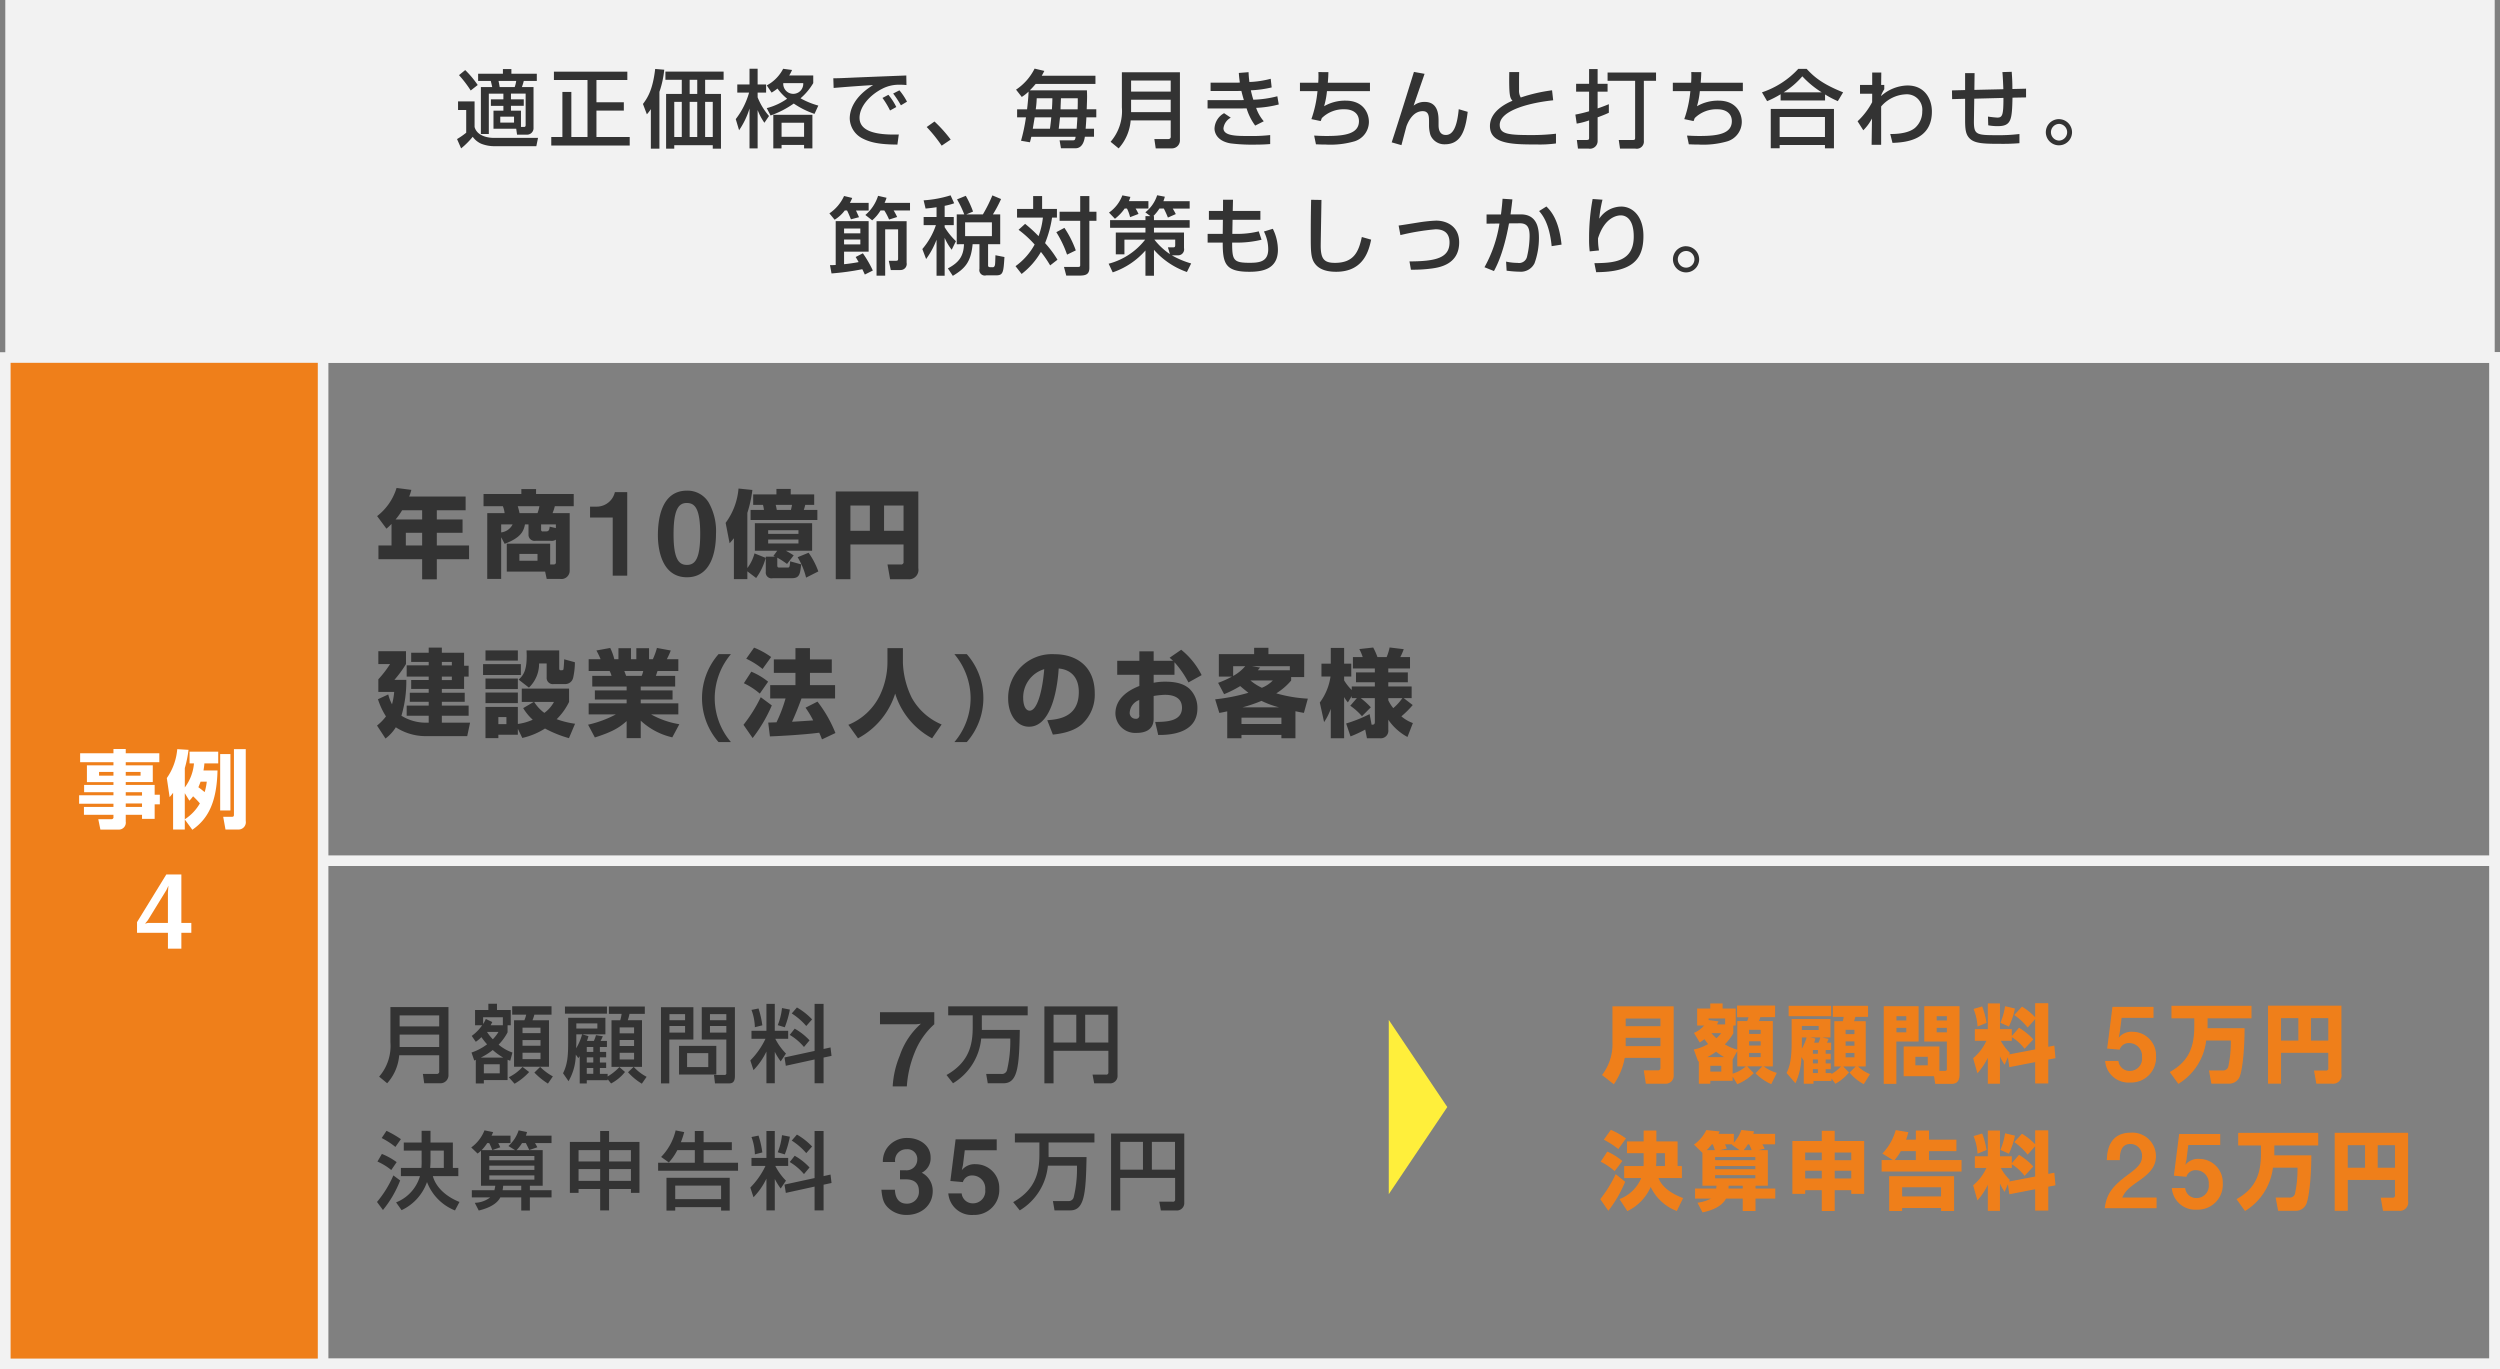 <svg id="_4" data-name="4" xmlns="http://www.w3.org/2000/svg" width="472" height="258.5" viewBox="0 0 472 258.5">
  <rect x="0" y="0" width="472" height="258.5" fill="#808080" stroke="none"/>
  <defs>
    <style>
      .cls-1, .cls-7 {
        fill: none;
      }

      .cls-2 {
        fill: #333;
      }

      .cls-2, .cls-4, .cls-5, .cls-6 {
        fill-rule: evenodd;
      }

      .cls-3, .cls-5 {
        fill: #ef7f1a;
      }

      .cls-4 {
        fill: #fff;
      }

      .cls-6 {
        fill: #ffef3b;
      }

      .cls-7 {
        stroke: #f2f2f2;
        stroke-width: 2px;
      }

      .cls-8 {
        fill: #f2f2f2;
      }
    </style>
  </defs>
  <g id="_1" data-name="1">
    <rect id="長方形_1_のコピー_8" data-name="長方形 1 のコピー 8" class="cls-1" x="61" y="67.5" width="410" height="95"/>
    <path id="年商10億円_建設業_法人_のお客様" data-name="年商10億円 建設業(法人)のお客様" class="cls-2" d="M1030.92,985.484h-2.47v2.593h8.25v3.8h2.77v-3.8h6.09v-2.593h-6.09V983.09h4.86v-2.521h-4.86v-1.728h5.44v-2.593h-10.66a8.292,8.292,0,0,0,.41-1.261l-2.79-.36a10.6,10.6,0,0,1-3.67,5.312l1.76,2.377a10.261,10.261,0,0,0,.96-0.9v4.069Zm0.77-4.915a12.66,12.66,0,0,0,1.23-1.728h3.78v1.728h-5.01Zm5.01,2.521v2.394h-3.08V983.09h3.08Zm15.58,2.088c3.1-1.188,3.57-2.376,3.84-3.673h0.66v1.981a1.155,1.155,0,0,0,1.37,1.116h2.79a1.419,1.419,0,0,0,1.01-.216v4.231a0.374,0.374,0,0,1-.38.451h-0.7v-3.926h-8.19v5.276h7.24l0.3,1.386h2.52a1.575,1.575,0,0,0,1.82-1.62v-10.8h-3.24a8.4,8.4,0,0,0,.43-1.315h3.57v-2.3h-7.11v-0.937h-2.78v0.937h-7.14v2.3h3.65a5.115,5.115,0,0,1,.33,1.315h-3.28V991.8h2.63v-7.868Zm7.24-2.34a0.309,0.309,0,0,1-.36-0.36v-0.973h2.79v0.7l-1.17-.271c-0.07.775-.25,0.9-0.79,0.9h-0.47Zm-0.68-4.772a6.79,6.79,0,0,1-.36,1.315h-3.39a12.66,12.66,0,0,0-.34-1.315h4.09Zm-5.06,3.439a2.766,2.766,0,0,1-2.16,1.513v-1.513h2.16Zm4.7,5.582v1.278h-3.42v-1.278h3.42Zm16.94,4.1V975.411h-2.33a3.529,3.529,0,0,1-3.44,2.744h-1.25v2.053h4.28v10.976h2.74Zm16.76-7.886a10.949,10.949,0,0,0-1.34-5.856,4.658,4.658,0,0,0-4.14-2.312c-5.04,0-5.49,5.856-5.49,8.448,0,2.031.47,7.908,5.49,7.908C1091.86,991.486,1092.18,985.285,1092.18,983.3Zm-2.98,0c0,4.645-.93,5.855-2.5,5.855-1.41,0-2.55-.864-2.53-5.855,0-4.775,1.04-5.834,2.48-5.834S1089.2,978.306,1089.2,983.3Zm13.82,4.167c0.18,0.072.21,0.09,0.32,0.126h-1.76v2.863a1.088,1.088,0,0,0,1.33,1.206h3.58c1.48,0,1.57-.774,1.77-2.61l-2.08-.577c-0.07,1.171-.18,1.171-0.45,1.171h-1.65c-0.16,0-.33-0.018-0.33-0.4v-1.459a15.12,15.12,0,0,1,1.84,1.189l1.26-1.621c-0.43-.288-1.31-0.792-1.48-0.882h4.96v-5.2h-10.81v5.2h4.22Zm4.73-4.861v0.684h-5.72V982.6h5.72Zm0,1.764v0.738h-5.72v-0.738h5.72Zm-12.19,7.472h2.54v-1.476l1.66,1.26a11.324,11.324,0,0,0,1.8-3.8l-2.11-.846a8.011,8.011,0,0,1-1.35,2.773V979.327a23.2,23.2,0,0,0,.95-4.322l-2.62-.27a12.625,12.625,0,0,1-2.43,6.482l0.75,3.853c0.31-.342.43-0.486,0.81-0.954v7.724Zm3.15-13.072v1.909h12.61v-1.909h-2.56a9.115,9.115,0,0,0,.27-0.954h1.69v-1.98h-4.43v-1.027h-2.7v1.027h-4.39v1.98h1.85a5.638,5.638,0,0,1,.18.954h-2.52Zm4.95,0c-0.07-.342-0.1-0.576-0.21-0.954h3.09c-0.1.5-.12,0.594-0.21,0.954h-2.67Zm3.93,8.931a13.648,13.648,0,0,1,1.6,3.853l2.31-1.17a14.434,14.434,0,0,0-1.84-3.529Zm20,0.81a0.459,0.459,0,0,1-.54.559h-2.49l0.49,2.79h3.37a1.778,1.778,0,0,0,1.96-2.088V975.293h-15.59v16.565h2.77V985.3h10.03v3.205Zm-3.68-10.569h3.68v4.772h-3.68V977.94Zm-6.35,0h3.67v4.772h-3.67V977.94Zm-80.23,41a8.775,8.775,0,0,1-4.54-1.31,22.759,22.759,0,0,0,.92-6.77h-2.25a21.226,21.226,0,0,0,2.19-2.99v-2.43h-5.22v2.43h2.22a20.744,20.744,0,0,1-2.22,2.88v2.39h2.99a11.915,11.915,0,0,1-.41,2.33,8.443,8.443,0,0,1-.71-1.86l-1.94.9a13.6,13.6,0,0,0,1.51,3.24,8.968,8.968,0,0,1-1.69,1.73l1.6,2.45a7.648,7.648,0,0,0,1.95-2.12,10.359,10.359,0,0,0,5.65,1.67h7.83l0.54-2.54h-5.33v-1.31h5.06v-1.91h-5.06V1015h4.32v-1.71h-4.32v-0.72h4.2v-2.33h0.86v-2.05h-0.86v-2.45h-4.2v-0.97h-2.48v0.97h-3.31v1.73h3.31v0.65h-4.16v2.12h4.16v0.65h-3.31v1.68h3.31v0.72h-3.57V1015h3.57v0.72h-4.16v1.91h4.16v1.31h-0.61Zm4.98-10.82h-1.89v-0.65h1.89v0.65Zm0,2.77h-1.89v-0.65h1.89v0.65Zm13.3,10.93a13.4,13.4,0,0,0,4.29-1.78,21.61,21.61,0,0,0,4.52,1.82l1.15-2.72a16.792,16.792,0,0,1-3.47-.86,11.7,11.7,0,0,0,2.34-3.26v-2.52h-8.93v2.52h2.26l-1.99,1.17a9.58,9.58,0,0,0,1.8,2.19,9.964,9.964,0,0,1-2.81.8v-3.21h-6.11v5.89h2.43v-0.65h3.68v-1.12Zm5.98-6.8a6.136,6.136,0,0,1-1.82,2.07,7.421,7.421,0,0,1-1.92-2.07h3.74Zm-8.98,2.86v1.33h-1.52v-1.33h1.52Zm4.25-5.56a6.249,6.249,0,0,0,1.92-4.56h1.43v2.63a1.173,1.173,0,0,0,1.36,1.26h2.15a1.523,1.523,0,0,0,1.49-1.19,13.382,13.382,0,0,0,.33-2.93l-2.02-.56c-0.02.48-.06,1.33-0.13,1.82-0.03.25-.18,0.25-0.52,0.25-0.25,0-.29-0.16-0.29-0.36v-3.39h-6.17c0.01,0.33.03,0.6,0.03,1.03,0,2.14-.32,3.49-1.53,4.48Zm-8.2-5.1h6.11v-1.93h-6.11v1.93Zm0,5.37h6.11v-1.98h-6.11v1.98Zm-0.46-2.65h7.14v-2.05h-7.14v2.05Zm0.46,5.31h6.11v-2h-6.11v2Zm20.65,6.48c3.57-1.13,4.74-1.98,6-3.09v3.22h2.66v-3.3a13.009,13.009,0,0,0,5.96,3.15l1.33-2.48a16.361,16.361,0,0,1-5.33-1.85h5.14v-2.09h-7.1v-0.72h6.01v-1.73h-6.01v-0.72h6.5v-2.02h-3.64l0.31-.92h3.93v-2.23h-2.17a13.564,13.564,0,0,0,.74-1.64l-2.61-.48a13.409,13.409,0,0,1-.77,2.12h-0.72v-2.07h-2.4v2.07h-1.01v-2.07h-2.37v2.07h-0.78a10.18,10.18,0,0,0-.77-2.12l-2.61.48a13.574,13.574,0,0,1,.79,1.64h-2.25v2.23h3.96a4.29,4.29,0,0,1,.36.92h-3.64v2.02h6.49v0.72h-6v1.73h6v0.72h-7.17v2.09h5.13a21.124,21.124,0,0,1-5.24,1.94Zm9.13-12.55a4.371,4.371,0,0,1-.29.92h-2.93c-0.06-.13-0.29-0.77-0.35-0.92h3.57Zm14.22-3.18a12.6,12.6,0,0,0,0,16.6H1095a12.8,12.8,0,0,1-3.06-8.3,12.959,12.959,0,0,1,3.06-8.3h-2.34Zm22,8.37v-2.52h-4.74v-2.31h4.12v-2.55h-4.12v-2.13h-2.74v2.13h-4.08v2.55h4.08v2.31h-4.77v2.52h2.9a27.607,27.607,0,0,1-1.71,4.5c-0.16,0-1.11.04-1.56,0.05l0.32,2.61c2.47-.09,6.9-0.37,9.31-0.7,0.32,0.72.38,0.9,0.52,1.26l2.54-1.2a24.29,24.29,0,0,0-3.39-5.93l-2.26,1.15a17.8,17.8,0,0,1,1.45,2.4c-0.48.04-3.72,0.25-3.99,0.25,0.66-1.44,1.24-2.9,1.78-4.39h6.34Zm-16.77-7.51a14.8,14.8,0,0,1,3.08,1.94l1.62-2.26a14.906,14.906,0,0,0-3.22-1.77Zm-0.45,4.63a13.1,13.1,0,0,1,3.01,1.96l1.57-2.25a13.076,13.076,0,0,0-3.17-1.89Zm3.19,2.64a27.811,27.811,0,0,1-3.26,5.21l1.73,2.5a28.5,28.5,0,0,0,3.62-6.16Zm23.92-6.48a14.6,14.6,0,0,1-1.47,6.21,11.359,11.359,0,0,1-5.91,5.48l1.82,2.55a14.507,14.507,0,0,0,7.02-8.44,14.409,14.409,0,0,0,6.97,8.44l1.8-2.61a11.559,11.559,0,0,1-5.65-5.06,16.31,16.31,0,0,1-1.66-6.57v-2.79h-2.92v2.79Zm12.64-1.65a13.014,13.014,0,0,1,3.06,8.3,12.8,12.8,0,0,1-3.06,8.3h2.34a12.57,12.57,0,0,0,0-16.6h-2.34Zm18.59,15.19c0.96-.11,3.7-0.39,5.46-1.94a7.523,7.523,0,0,0,2.45-5.84c0-5.13-3.48-7.4-7.62-7.4a8.263,8.263,0,0,0-8.73,8.39c0,2.83,1.51,5.3,3.94,5.3,4.83,0,5.51-9.42,5.6-10.99,2.06,0.17,3.8,1.44,3.8,4.45,0,4.85-4.01,5.17-5.96,5.31Zm-1.63-12.35c-0.35,4.3-1.37,7.83-2.74,7.83-1.03,0-1.23-1.62-1.23-2.3A5.565,5.565,0,0,1,1154.15,1008.84Zm23.67-2.16c0.36,0.31.48,0.41,0.65,0.58h-3.66v-1.79h-2.7v1.79h-4.18v2.64h4.18v2.11c-1.08.43-4.52,1.84-4.52,5.2a3.743,3.743,0,0,0,4,3.66c1.26,0,3.22-.36,3.22-2.67v-4.3a14.753,14.753,0,0,1,2.12-.22c0.9,0,3.23.13,3.23,2.45,0,2.65-3.17,2.65-5.06,2.67l0.57,2.46c1.59,0,7.4-.01,7.4-5.02a5,5,0,0,0-1.51-3.71c-0.72-.63-1.91-1.33-4.5-1.33a10.9,10.9,0,0,0-2.25.2v-1.5h3.93v-2.37a18.493,18.493,0,0,1,2.64,3.81l2.49-1.38a14.322,14.322,0,0,0-3.86-4.79Zm-5.73,10.77a0.6,0.6,0,0,1-.7.75,1.1,1.1,0,0,1-1.1-1.2,2.7,2.7,0,0,1,1.8-2.34v2.79Zm16.02-3.89a21.786,21.786,0,0,0,3.04-1.53c0.38,0.32.87,0.74,1.55,1.26a35.81,35.81,0,0,1-6.28,1.24l0.79,2.57c0.76-.14.99-0.19,1.49-0.3v5.08h2.69v-0.63h7.54v0.63h2.65v-5.1c0.68,0.14,1.08.22,1.6,0.31l0.74-2.69a26.052,26.052,0,0,1-5.96-1,11.814,11.814,0,0,0,2.81-2.42v-0.65h2.46V1006h-6.75v-1.19h-2.7V1006h-6.66v4.24h2.47a17.332,17.332,0,0,1-2.61,1.18Zm6.37-4.52c0.11-.13.18-0.22,0.42-0.51l-1.51-.25h7.13v0.76h-6.04Zm4.45,8.95v1.2h-7.54v-1.2h7.54Zm-1.62-7.02a5.941,5.941,0,0,1-2.07,1.38,9.708,9.708,0,0,1-2.16-1.38h4.23Zm-5.71,5.07a27.554,27.554,0,0,0,3.57-1.22,17.3,17.3,0,0,0,3.31,1.22h-6.88Zm0.49-7.76a8.019,8.019,0,0,1-2.27,1.84v-1.84h2.27Zm19.84,7.46a11.384,11.384,0,0,1,2.21,1.98l1.67-1.68a13.714,13.714,0,0,0-1.9-1.73h2.66v4.49c0,0.52-.27.52-0.61,0.52l-0.38-2a26.651,26.651,0,0,1-4.43,1.77l0.83,2.44a23.279,23.279,0,0,0,2.77-1.29l0.33,1.64h2.44a1.431,1.431,0,0,0,1.59-1.62v-1.88a10.32,10.32,0,0,0,3.62,3.26l1.02-2.63a6.827,6.827,0,0,1-2.17-1.27,17.451,17.451,0,0,0,2.14-2.13l-1.69-1.3h1.49v-2.21h-4.41v-0.79h3.69v-1.86h-3.69v-0.75h4.1v-2.15h-1.83a12.872,12.872,0,0,0,.65-1.49l-2.67-.32a9.893,9.893,0,0,1-.56,1.81h-1.74a12.456,12.456,0,0,0-.8-1.8l-2.62.29a9.14,9.14,0,0,1,.64,1.51h-1.85v2.15h4.14v0.75h-3.56v1.86h3.56v0.79h-4.36v0.67a8.944,8.944,0,0,1-1.44-1.82v-0.72h1.35v-2.43h-1.35v-2.97h-2.52v2.97h-1.76v2.43h1.71a10.737,10.737,0,0,1-2.02,4.91l0.81,3.69a11.216,11.216,0,0,0,1.26-2.5v5.55h2.52v-7.78a6.178,6.178,0,0,0,.71,1.01l0.73-1.19v0.39h0.96Zm7.18-1.43h2.65a9.537,9.537,0,0,1-1.71,1.88,6.848,6.848,0,0,1-.94-1.48v-0.4Z" transform="translate(-957 -882.5)"/>
    <g id="グループ_4" data-name="グループ 4">
      <rect id="長方形_1_のコピー_4" data-name="長方形 1 のコピー 4" class="cls-3" x="1" y="67.5" width="60" height="190"/>
      <path id="事例_4" data-name="事例 4" class="cls-4" d="M987.079,1024.72H980.74v-0.81h-2.321v0.81h-6.29v1.68h6.29v0.6h-5.01v3.16h5.01v0.53h-5.538v1.38h5.538v0.58h-6.482v1.6h6.482v0.6h-5.57v1.48h5.57v0.38a0.365,0.365,0,0,1-.416.45h-2.449l0.4,1.97h3.474a1.319,1.319,0,0,0,1.312-1.52v-1.28h3.074v0.77H986.2v-2.74h0.977v-1.81H986.2v-1.86H980.74v-0.53h5.106V1027H980.74v-0.6h6.339v-1.68Zm-8.66,3.52v0.71H975.7v-0.71h2.721Zm5.122,0v0.71h-2.8v-0.71h2.8Zm0.273,3.83v0.64H980.74v-0.64h3.074Zm0,2.13v0.65H980.74v-0.65h3.074Zm11.6-6.23a13.105,13.105,0,0,0,.176-1.34h2.61v-2.21h-5.411v2.21h0.833a8.783,8.783,0,0,1-1.729,4.54v-3.65a22.219,22.219,0,0,0,.7-3.45l-2.129-.13a11.1,11.1,0,0,1-1.968,5.46l0.528,3.6c0.224-.27.368-0.43,0.656-0.82v6.93h2.209v-1.89l1.425,1.94c2.865-1.98,4.609-5.01,4.753-11.19h-2.657Zm-3.521,4.29,0.864,1.41a8.408,8.408,0,0,0,.7-0.83,15.045,15.045,0,0,1,1.28,1.34,8.712,8.712,0,0,1-2.849,3v-4.92Zm4.146-2.18a10.986,10.986,0,0,1-.4,1.97c-0.465-.38-0.7-0.57-1.185-0.92,0.16-.37.272-0.66,0.416-1.05h1.169Zm2.529,5.43h1.935v-10.64h-1.935v10.64Zm2.6,0.69c0,0.32,0,.51-0.38.51h-1.649l0.432,2.4h2.337a1.383,1.383,0,0,0,1.49-1.61v-13.56h-2.23v12.26Zm-8.046,22.41v-1.86h-1.881v-9.15H988.4l-5.528,9v2.01h5.835v3h2.534v-3h1.881Zm-4.319-8.9-0.1,1.26v5.78h-3.781l-0.538.14,0.538-.66,3.493-5.68Z" transform="translate(-957 -882.5)"/>
    </g>
  </g>
  <g id="グループ_3" data-name="グループ 3">
    <g id="グループ_2" data-name="グループ 2">
      <path id="月額顧問料_7万円_決算申告料_35万円" data-name="月額顧問料 7万円 決算申告料 35万円" class="cls-2" d="M1039.92,1084.73a0.436,0.436,0,0,1-.4.53h-2.68l0.25,1.76h3.06a1.509,1.509,0,0,0,1.52-1.6v-12.78h-10.96v6.63a8.843,8.843,0,0,1-2.13,6.5l1.52,1.25a9.012,9.012,0,0,0,2.27-5.29h7.55v3Zm-7.47-10.52h7.47v2.08h-7.47v-2.08Zm0,3.62h7.47v2.34h-7.47v-2.34Zm21.25-5.35v1.59h2.64a4.786,4.786,0,0,1-.34,1.05h-1.95v8.78h6.6v-8.78h-3.11a10.332,10.332,0,0,0,.35-1.05h3.24v-1.59h-7.43Zm-7.16,10.25c0.08-.04.21-0.1,0.29-0.13v4.46h1.52v-0.64h4.48v-3.84c0.18,0.08.34,0.13,0.5,0.19l0.42-1.55a8.2,8.2,0,0,1-2.61-1.49,9.748,9.748,0,0,0,1.69-2.33v-1.33h0.6v-2.88h-2.6V1072h-1.63v1.19h-2.51v2.88h1.34a8.255,8.255,0,0,1-1.97,2.01l0.77,1.11a6.637,6.637,0,0,0,1.06-.88,13.535,13.535,0,0,0,1.07,1.36,10.323,10.323,0,0,1-2.94,1.55Zm12.51-3.86v1.07h-3.4v-1.07h3.4Zm0-2.35v1.04h-3.4v-1.04h3.4Zm0,4.73v1.22h-3.4v-1.22h3.4Zm-11.27.92a11.746,11.746,0,0,0,2.25-1.43,11.769,11.769,0,0,0,1.97,1.43h-4.22Zm3.57,1.26v1.71h-3v-1.71h3Zm-1.72-7.36c0.1-.18.16-0.29,0.31-0.61l-1.22-.58a4.486,4.486,0,0,1-.51.95v-1.27h3.73v1.51h-2.31Zm1.48,1.26a7.3,7.3,0,0,1-1.06,1.38,7.879,7.879,0,0,1-1.1-1.38h2.16Zm4.54,6.6a8.3,8.3,0,0,1-2.59,1.95l1.09,1.23a11.363,11.363,0,0,0,2.75-2.21Zm5.73,1.79a10.248,10.248,0,0,1-2.4-1.79l-1.09,1.07a13.287,13.287,0,0,0,2.56,2.08Zm5.07,1.34h1.33v-0.62h3.94v-0.19l0.65,0.81a8.343,8.343,0,0,0,2.63-2.17l-1.06-.93a9.73,9.73,0,0,1-2.22,1.78v-0.5h-1.46v-1.1h1.18v-1.03h-1.18v-0.98h1.18v-1.02h-1.18v-0.94h1.33v-1.14h-1.2c0.11-.19.3-0.59,0.43-0.88l-1.3-.21a6.651,6.651,0,0,1-.4,1.09h-1.31a7.559,7.559,0,0,0,.29-0.91l-1.19-.34h4.39v-3.12h-7.03v4.37c0,2.46-.05,4.29-0.97,6.1l1.04,1.5a10.262,10.262,0,0,0,1.37-5.02l0.48,0.67c0.16-.23.2-0.27,0.26-0.37v5.15Zm2.56-4.93v0.98h-1.23v-0.98h1.23Zm0-1.96v0.94h-1.23v-0.94h1.23Zm0,3.97v1.1h-1.23v-1.1h1.23Zm-2.11-6.36a10.3,10.3,0,0,1-1.12,2.64c0.01-.27.03-0.64,0.03-1.25v-1.39h1.09Zm2.88-2.06v0.97h-3.97v-0.97h3.97Zm5.79,9.22a11.37,11.37,0,0,0,2.61,2.16l0.9-1.3a8.869,8.869,0,0,1-2.43-1.87h1.56v-8.81h-2.69a8.311,8.311,0,0,0,.33-1.2h2.89v-1.39h-6.78v1.39h2.4a7.168,7.168,0,0,1-.26,1.2h-1.65v8.81h4.18Zm1.14-6.09v1.14h-2.72v-1.14h2.72Zm0-2.38v1.12h-2.72v-1.12h2.72Zm0,4.8v1.26h-2.72v-1.26h2.72Zm-13.05-7.39h7.93v-1.35h-7.93v1.35Zm30.47,11.17a0.326,0.326,0,0,1-.38.4h-1.95l0.19,1.6h2.54c0.53,0,1.22-.03,1.22-1.38v-13.01h-6.26v6.1h4.64v6.29Zm0-11.08v1.15h-3.09v-1.15h3.09Zm0,2.24v1.25h-3.09v-1.25h3.09Zm-8.93,3.75v5.41h7.04v-5.41h-7.04Zm5.52,1.37v2.63h-4v-2.63h4Zm-8.93,5.72h1.57v-8.29h4.55v-6.1h-6.12v14.39Zm4.55-13.08v1.15h-2.95v-1.15h2.95Zm0,2.24v1.25h-2.95v-1.25h2.95Zm15.36,10.81h1.58v-5.94a11.384,11.384,0,0,0,1.12,1.81l0.99-1.48a11.138,11.138,0,0,1-2.01-2.78h2.43v-1.51h-2.53v-5.09h-1.58v5.09h-2.82v1.51h2.64a14.733,14.733,0,0,1-2.86,4.08l0.6,1.83a13.17,13.17,0,0,0,2.44-3.51v5.99Zm-2.82-13.85a10.1,10.1,0,0,1,.64,3.27l1.41-.36a18.018,18.018,0,0,0-.72-3.18Zm7.22,4.72a10.408,10.408,0,0,1,2.69,2.28l1.05-1.25a11.452,11.452,0,0,0-2.8-2.21Zm-0.99,4.26,0.25,1.57,5.43-1.19v4.49h1.7v-4.85l1.5-.32-0.19-1.59-1.31.29v-8.52h-1.7v8.89Zm-0.47-9.33a11.98,11.98,0,0,1-.8,3.23l1.33,0.4a19.114,19.114,0,0,0,.96-3.34Zm1.84,1.02a12.392,12.392,0,0,1,2.74,2.37l1.1-1.25a12.3,12.3,0,0,0-2.86-2.25Zm26.91,2.04v-2.28h-10.25v2.28h6.87l0.86-.1a14.044,14.044,0,0,0-4.01,6.07,17.622,17.622,0,0,0-1.32,5.76h2.67a20.465,20.465,0,0,1,1.44-6.3A14.179,14.179,0,0,1,1133.39,1075.88Zm14.35,2.7a23.877,23.877,0,0,1-.61,5.94,0.991,0.991,0,0,1-1.09.74h-2.85l0.3,1.76h2.98c2.71,0,2.95-3.27,3.07-10.07h-7.17a4.324,4.324,0,0,0,0-.51v-2.24h8.66v-1.7h-15.01v1.7h4.63v2.16c0,3.2-.55,6.62-4.95,9.1l1.23,1.56a11.062,11.062,0,0,0,5.32-8.44h5.49Zm18.52,6.36a0.384,0.384,0,0,1-.48.44h-2.51l0.31,1.65h2.83a1.4,1.4,0,0,0,1.58-1.5v-13.02h-13.81v14.52h1.73v-6.14h10.35v4.05Zm-4.38-10.86h4.37v5.25h-4.37v-5.25Zm-5.97,0h4.29v5.25h-4.29v-5.25Zm-122.68,24.13v1.52h3.37v1.7a13.056,13.056,0,0,1-.04,1.57h-3.87v1.55h3.6a7.592,7.592,0,0,1-4.51,4.96l1.04,1.47a9.266,9.266,0,0,0,4.8-5.31,9.341,9.341,0,0,0,5.28,5.36l0.85-1.6c-2.43-.96-4.43-2.69-5.03-4.88h4.81V1103h-1.03v-4.79h-4.22V1096h-1.68v2.21h-3.37Zm4.98,4.79c0.03-.34.07-0.79,0.07-1.64v-1.63h2.51V1103h-2.58Zm-9.15-5.64a14.338,14.338,0,0,1,2.59,1.68l1.04-1.47a19.266,19.266,0,0,0-2.72-1.57Zm-0.8,4.44a11.318,11.318,0,0,1,2.61,1.6l1.02-1.49a12.834,12.834,0,0,0-2.79-1.55Zm3.01,2.62a20.556,20.556,0,0,1-3.09,5.01l1.12,1.52a20.375,20.375,0,0,0,3.25-5.58Zm29.86,4.15v-1.36h-4.09v-0.84h2.42v-6.73h-4.93a7.5,7.5,0,0,0,1.03-1.33h0.72l0.65,1.31,1.52-.51c-0.06-.15-0.33-0.61-0.44-0.8h3.12v-1.4h-4.84a5.987,5.987,0,0,0,.21-0.68l-1.58-.32a6.851,6.851,0,0,1-1.93,2.96l1.25,0.77h-4.29l1.49-.53a6.844,6.844,0,0,0-.37-0.8h2.31v-1.4h-3.57a6.842,6.842,0,0,0,.29-0.67l-1.63-.33a7.26,7.26,0,0,1-2.5,3.23l1.2,1.15a5.307,5.307,0,0,0,.64-0.54v6.62h2.7a6.88,6.88,0,0,1-.17.84h-4.26v1.36h3.47a4.976,4.976,0,0,1-2.91,1.02l0.75,1.46c0.88-.23,3.22-0.82,4.07-2.48h3.95v2.48h1.63v-2.48h4.09Zm-3.24-5.19h-8.51v-0.8h8.51v0.8Zm0,1.84h-8.51v-0.8h8.51v0.8Zm0-3.66h-8.51v-0.8h8.51v0.8Zm-2.48,5.65h-3.52a7.4,7.4,0,0,0,.11-0.84h3.41v0.84Zm-5.47-7.57h-2a9.085,9.085,0,0,0,1.05-1.33h0.37A10.4,10.4,0,0,1,1049.94,1099.64Zm22.05,11.39v-4.05h4.13v0.74h1.61v-9.62h-5.74v-2.07h-1.68v2.07h-5.72v9.62h1.64v-0.74h4.08v4.05h1.68Zm-5.76-11.39h4.08v2.14h-4.08v-2.14Zm9.89,0v2.14h-4.13v-2.14h4.13Zm-9.89,3.58h4.08v2.23h-4.08v-2.23Zm9.89,0v2.23h-4.13v-2.23h4.13Zm12.06-3.58v2.38h-6.93v1.51h15.09v-1.51h-6.5v-2.38h5.33v-1.49h-5.33v-2.12h-1.66v2.12h-2.63a16.818,16.818,0,0,0,.63-1.91l-1.62-.32a10.639,10.639,0,0,1-2.74,5.01l1.46,1.04a10.51,10.51,0,0,0,1.6-2.33h3.3Zm-5.35,5.23v6.19h1.65v-0.65h8.66v0.65h1.63v-6.19h-11.94Zm10.31,1.47v2.56h-8.66v-2.56h8.66Zm8.56,4.68h1.58v-5.94a11.384,11.384,0,0,0,1.12,1.81l0.99-1.48a11.138,11.138,0,0,1-2.01-2.78h2.43v-1.51h-2.53v-5.09h-1.58v5.09h-2.82v1.51h2.64a14.733,14.733,0,0,1-2.86,4.08l0.6,1.83a13.17,13.17,0,0,0,2.44-3.51v5.99Zm-2.82-13.85a10.1,10.1,0,0,1,.64,3.27l1.41-.36a18.018,18.018,0,0,0-.72-3.18Zm7.22,4.72a10.408,10.408,0,0,1,2.69,2.28l1.05-1.25a11.452,11.452,0,0,0-2.8-2.21Zm-0.99,4.26,0.25,1.57,5.43-1.19v4.49h1.7v-4.85l1.5-.32-0.19-1.59-1.31.29v-8.52h-1.7v8.89Zm-0.47-9.33a11.98,11.98,0,0,1-.8,3.23l1.33,0.4a19.114,19.114,0,0,0,.96-3.34Zm1.84,1.02a12.392,12.392,0,0,1,2.74,2.37l1.1-1.25a12.3,12.3,0,0,0-2.86-2.25Zm26.62,9.51a3.839,3.839,0,0,0-2.07-3.44,3.05,3.05,0,0,0,1.67-2.9c0-2.34-2.19-3.66-4.36-3.66a4.6,4.6,0,0,0-3.95,2.01,4.457,4.457,0,0,0-.71,2.52H1126a2.112,2.112,0,0,1,2.17-2.4,1.838,1.838,0,0,1,2.01,1.94,2.023,2.023,0,0,1-2.18,2.03h-1.08v1.71H1128c1.49,0,2.49.61,2.49,2.21a2.221,2.221,0,0,1-2.3,2.38c-1.15,0-2.15-.66-2.23-2.63h-2.55c0.17,1.95.52,2.65,1.23,3.37a4.94,4.94,0,0,0,3.55,1.39C1130.82,1111.88,1133.1,1110.17,1133.1,1107.35Zm12.56-.43a4.447,4.447,0,0,0-4.46-4.62,3.1,3.1,0,0,0-2.61,1.13l0.22-1,0.34-2.76h6.03v-2.07h-7.76l-0.99,7.87,2.36,0.21a1.778,1.778,0,0,1,1.8-1.25,2.44,2.44,0,0,1,2.42,2.67,2.307,2.307,0,0,1-2.27,2.59,2.1,2.1,0,0,1-2.18-1.88h-2.52a4.432,4.432,0,0,0,4.76,4.07A4.709,4.709,0,0,0,1145.66,1106.92Zm14.67-4.34a22.97,22.97,0,0,1-.61,5.94,0.985,0.985,0,0,1-1.09.74h-2.84l0.3,1.76h2.98c2.7,0,2.94-3.27,3.07-10.07h-7.17a4.324,4.324,0,0,0,0-.51v-2.24h8.66v-1.7h-15.02v1.7h4.63v2.16c0,3.2-.54,6.62-4.95,9.1l1.24,1.56a11.056,11.056,0,0,0,5.31-8.44h5.49Zm18.53,6.36a0.387,0.387,0,0,1-.48.44h-2.51l0.3,1.65H1179a1.4,1.4,0,0,0,1.59-1.5v-13.02h-13.82v14.52h1.73v-6.14h10.36v4.05Zm-4.39-10.86h4.37v5.25h-4.37v-5.25Zm-5.97,0h4.29v5.25h-4.29v-5.25Z" transform="translate(-957 -882.5)"/>
      <path id="月額顧問料_5万円_決算申告料_25万円" data-name="月額顧問料 5万円 決算申告料 25万円" class="cls-5" d="M1270.49,1084.1a0.424,0.424,0,0,1-.45.48h-2.7l0.4,2.53h3.73a1.5,1.5,0,0,0,1.52-1.55V1072.5h-11.56v6.72a9.484,9.484,0,0,1-1.97,6.24l2.23,1.75a12.742,12.742,0,0,0,2.06-4.98h6.74v1.87Zm-6.56-9.3h6.56v1.44h-6.56v-1.44Zm0,3.64h6.56v1.57h-6.56v-1.57Zm13.68,4.46a0.19,0.19,0,0,0,.13-0.05v4.26h2.17v-0.56h4.21v-0.8l0.88,1.44a9.017,9.017,0,0,0,3.11-2.08l-1.23-1.28h2.85l-1.29,1.3a9.643,9.643,0,0,0,2.97,2.06l1.05-2.13a7.782,7.782,0,0,1-2.48-1.23h1.73v-8.55h-2.62c0.11-.27.12-0.33,0.28-0.75h2.77v-2.18h-7.18v2.21h2.16a4.369,4.369,0,0,1-.26.72H1285v5.4a9.4,9.4,0,0,1-2.35-1.01,10.181,10.181,0,0,0,1.6-2.08v-1.47h0.45v-3.21h-2.47v-0.96h-2.33v0.96h-2.48v3.21h1.31a4.935,4.935,0,0,1-1.91,1.39l1.09,1.81a8.38,8.38,0,0,0,.88-0.63,9.711,9.711,0,0,0,.71.92,9.364,9.364,0,0,1-2.71,1.04Zm4.37,0.82v1.1h-2.07v-1.1h2.07Zm2.14-1.19,0.88-1.61v2.91h1.62a6.788,6.788,0,0,1-2.5,1.38v-2.68Zm5.29-1.24v0.8h-2.18v-0.8h2.18Zm0-2.2v0.8h-2.18v-0.8h2.18Zm-10.07,3a15.479,15.479,0,0,0,1.66-1.03,12.81,12.81,0,0,0,1.52,1.03h-3.18Zm10.07-5.17v0.78h-2.18v-0.78h2.18Zm-8.25-1.01c0.13-.24.16-0.31,0.29-0.58l-1.86-.24v-0.3h3.12v1.12h-1.55Zm0.79,1.65a5.059,5.059,0,0,1-.88.96,7.641,7.641,0,0,1-.95-0.96h1.83Zm15.6,9.55h1.84v-0.53h3.39v-0.48l0.74,1.01a8.616,8.616,0,0,0,2.57-2.14l-1.1-1.12h2.37l-1.16,1.15a8.6,8.6,0,0,0,2.68,2.19l1.17-1.89a7.606,7.606,0,0,1-2.26-1.45h1.46v-8.55h-2.21c0.11-.29.22-0.72,0.25-0.82h2.4v-2.09h-6.65v2.09h2.04a3.73,3.73,0,0,1-.16.82h-1.6v8.55h1.27a9.016,9.016,0,0,1-1.81,1.44v-0.19h-1.09v-0.74h0.96v-1.09h-0.96v-0.74h0.96v-1.08h-0.96v-0.71h1.03v-1.39h-0.79a5.289,5.289,0,0,0,.29-0.7l-1.19-.28h1.56v-3.47h-7.33v4.58c0,2.91-.36,4.42-0.96,5.6l1.68,1.94a12.6,12.6,0,0,0,1.13-4.95l0.44,0.7v4.34Zm2.81-10.91v0.76h-3.17v-0.76h3.17Zm-2.27,2.17a9.1,9.1,0,0,1-.91,2.12c0.01-.47.01-0.87,0.01-1.08v-1.04h0.9Zm9.03,0.74v0.82h-1.67v-0.82h1.67Zm0-2.18v0.82h-1.67v-0.82h1.67Zm0,4.37v0.82h-1.67v-0.82h1.67Zm-6.9-.56v0.71h-0.95v-0.71h0.95Zm0,1.79v0.74h-0.95v-0.74h0.95Zm-0.71-3.18a6.611,6.611,0,0,0,.23-0.78l-0.98-.2h1.92a6.278,6.278,0,0,1-.33.98h-0.84Zm0.71,5.01v0.74h-0.95v-0.74h0.95Zm-5.52-10h8.02v-1.97h-8.02v1.97Zm28.46,5.71h-6.75v5.62h5.73l0.24,1.45h2.99c0.56,0,1.59-.08,1.59-1.71v-12.96h-6.66v6.67h4.27v5.08c0,0.36-.04.46-0.45,0.46h-0.96v-4.61Zm1.41-5.71v0.8h-1.93v-0.8h1.93Zm0,2.2v0.84h-1.93v-0.84h1.93Zm-3.61,5.46v1.62h-2.34v-1.62h2.34Zm-8.31,5.12h2.38v-8h4.2v-6.67h-6.58v14.67Zm4.26-12.78v0.8h-1.86v-0.8h1.86Zm0,2.2v0.84h-1.86v-0.84h1.86Zm19.45,7.42,4.88-.95v4.03h2.47v-4.51l1.36-.26-0.21-2.38-1.15.22v-8.22h-2.47v2.64a11.882,11.882,0,0,0-2.49-2l-1.46,1.58a11.782,11.782,0,0,1,2.53,2.37l1.42-1.6v5.73l-4.91.94,0.13-.3a9.162,9.162,0,0,1-1.71-2.27h2.08v-0.69a9.262,9.262,0,0,1,2.41,2.19l1.65-1.77a12.555,12.555,0,0,0-2.7-2.2l-1.36,1.59v-1.32h-2.24v-4.86h-2.29v4.86h-2.45v2.2h2.19a9.394,9.394,0,0,1-2.51,3.29l0.81,2.85a13.2,13.2,0,0,0,1.96-2.94v4.91h2.29v-5.17a9.748,9.748,0,0,0,.88,1.59l0.62-1.44Zm-6.75-10.99a10.513,10.513,0,0,1,.75,3.32l1.7-.69a15.89,15.89,0,0,0-.82-3.11Zm5.95-.52a13.271,13.271,0,0,1-.88,3.13l1.6,0.72a14.972,14.972,0,0,0,1.14-3.41Zm28.5,9.45a4.445,4.445,0,0,0-4.45-4.62,3.1,3.1,0,0,0-2.61,1.13l0.21-1,0.35-2.76h6.02v-2.07h-7.75l-1,7.87,2.36,0.21a1.789,1.789,0,0,1,1.81-1.25,2.438,2.438,0,0,1,2.41,2.67,2.306,2.306,0,0,1-2.26,2.59,2.108,2.108,0,0,1-2.19-1.88h-2.51a4.426,4.426,0,0,0,4.76,4.07A4.7,4.7,0,0,0,1364.06,1081.92Zm14.12-2.97a22.143,22.143,0,0,1-.45,4.79,1,1,0,0,1-1.09.86h-2.59l0.46,2.5h3.3a2.169,2.169,0,0,0,2.16-1.67c0.21-.62.78-3.34,0.81-8.8h-6.99v-1.87h8.29v-2.37h-15.11v2.37h4.31v1.53c0,4.13-1.2,6.69-4.63,8.61l1.62,2.24a11.081,11.081,0,0,0,5.26-8.19h4.65Zm18.4,5.17a0.411,0.411,0,0,1-.48.5h-2.21l0.43,2.48h2.99a1.589,1.589,0,0,0,1.75-1.86v-12.87H1385.2v14.73h2.46v-5.83h8.92v2.85Zm-3.27-9.4h3.27v4.25h-3.27v-4.25Zm-5.65,0h3.27v4.25h-3.27v-4.25Zm-123.49,23.27v2.24h3.15v1.57c0,0.16,0,.52-0.01.85h-3.67v2.27h3.22a7.2,7.2,0,0,1-4.1,3.97l1.49,2.27a9.165,9.165,0,0,0,4.4-4.56,8.993,8.993,0,0,0,4.93,4.54l1.19-2.44c-1.2-.44-3.83-1.61-4.65-3.78h4.42v-2.27h-0.81v-4.66h-4.01v-2.04h-2.4v2.04h-3.15Zm5.49,4.66c0.06-.63.06-1.22,0.06-1.37v-1.05h1.62v2.42h-1.68Zm-9.86-4.97a16.184,16.184,0,0,1,2.74,1.76l1.44-2a14.894,14.894,0,0,0-2.85-1.63Zm-0.59,4.15a12.247,12.247,0,0,1,2.64,1.78l1.44-1.91a11.4,11.4,0,0,0-2.83-1.78Zm2.83,2.35a23.942,23.942,0,0,1-2.91,4.72l1.52,2.2a23.5,23.5,0,0,0,3.18-5.48Zm26.95-4.54,1.18-.26a6.258,6.258,0,0,0-.44-0.83h2.41v-1.97h-4.13c0.03-.11.07-0.19,0.16-0.48l-2.4-.26a7.533,7.533,0,0,1-1.42,2.4v-1.66h-2.9c0.06-.13.1-0.18,0.22-0.47l-2.52-.25a7.239,7.239,0,0,1-2.33,2.74l1.6,1.56v6.21h2.66c-0.03.24-.05,0.34-0.06,0.53h-3.99v1.89h3.04a8.263,8.263,0,0,1-2.59.79l0.96,1.82c0.75-.16,3.51-0.75,4.42-2.61h3.17v2.35h2.41v-2.35h3.73v-1.89h-3.73v-0.53h2.33v-6.73h-1.78Zm-0.58,1.31v0.59h-7.6v-0.59h7.6Zm0,1.7v0.6h-7.6v-0.6h7.6Zm0,1.71v0.61h-7.6v-0.61h7.6Zm-9.17-4.72a13.807,13.807,0,0,0,.96-1.09h0.16a6.523,6.523,0,0,1,.4,1.09h-1.52Zm2.48,0,1.3-.28a6.171,6.171,0,0,0-.34-0.81h1.38l-0.08.08,1.44,1.01h-3.7Zm4.48,0a8.228,8.228,0,0,0,.8-1.09h0.23a6.77,6.77,0,0,1,.48,1.09h-1.51Zm-0.17,7.26h-2.69c0.01-.14.01-0.22,0.03-0.53h2.66v0.53Zm17.36-10.91h-2.44v1.93h-5.55v9.98h2.42v-0.69h3.13v3.93h2.44v-3.93h3.13v0.69h2.44v-9.98h-5.57v-1.93Zm0,4.11h3.13v1.44h-3.13v-1.44Zm-2.44,1.44h-3.13v-1.44h3.13v1.44Zm2.44,1.99h3.13V1105h-3.13v-1.47Zm-2.44,1.47h-3.13v-1.47h3.13V1105Zm11.3-3.48v2.17h15.09v-2.17h-6.14v-1.68h5.17v-2.17h-5.17v-1.72h-2.49v1.72h-1.85c0.22-.58.33-1.03,0.45-1.41l-2.4-.4a10.37,10.37,0,0,1-2.52,4.43l1.99,1.23h-2.13Zm2.45,0a10.461,10.461,0,0,0,1.17-1.68h2.84v1.68h-4.01Zm-1.03,3.05v6.57h2.45v-0.57h7.35v0.57h2.46v-6.57h-12.26Zm9.8,2.09v1.72h-7.35v-1.72h7.35Zm12.89,1.32,4.88-.95v4.03h2.47v-4.51l1.36-.26-0.21-2.38-1.15.22v-8.22h-2.47v2.64a11.882,11.882,0,0,0-2.49-2l-1.46,1.58a11.782,11.782,0,0,1,2.53,2.37l1.42-1.6v5.73l-4.91.94,0.13-.3a9.162,9.162,0,0,1-1.71-2.27h2.08v-0.69a9.262,9.262,0,0,1,2.41,2.19l1.65-1.77a12.555,12.555,0,0,0-2.7-2.2l-1.36,1.59v-1.32h-2.24v-4.86h-2.29v4.86h-2.45v2.2h2.19a9.394,9.394,0,0,1-2.51,3.29l0.81,2.85a13.2,13.2,0,0,0,1.96-2.94v4.91h2.29v-5.17a9.748,9.748,0,0,0,.88,1.59l0.62-1.44Zm-6.75-10.99a10.513,10.513,0,0,1,.75,3.32l1.7-.69a15.89,15.89,0,0,0-.82-3.11Zm5.95-.52a13.271,13.271,0,0,1-.88,3.13l1.6,0.72a14.972,14.972,0,0,0,1.14-3.41Zm28.6,14.14v-2.02h-6.49c0.6-1.17,1.08-1.71,2.96-3.01,1.82-1.27,3.41-2.54,3.41-4.78a4.443,4.443,0,0,0-4.74-4.45c-4.34,0-4.49,3.93-4.53,5.18h2.44c0.02-1.04.08-3.05,2.02-3.05a2.189,2.189,0,0,1,2.18,2.32c0,1.23-.61,2-2.66,3.49-3.17,2.33-4.04,3.82-4.38,6.32h9.79Zm12.5-4.69a4.447,4.447,0,0,0-4.46-4.62,3.1,3.1,0,0,0-2.61,1.13l0.22-1,0.34-2.76h6.03v-2.07h-7.76l-0.99,7.87,2.36,0.21a1.778,1.778,0,0,1,1.8-1.25,2.44,2.44,0,0,1,2.42,2.67,2.307,2.307,0,0,1-2.27,2.59,2.1,2.1,0,0,1-2.18-1.88h-2.52a4.432,4.432,0,0,0,4.76,4.07A4.709,4.709,0,0,0,1376.66,1105.92Zm14.11-2.97a22.143,22.143,0,0,1-.45,4.79,1,1,0,0,1-1.09.86h-2.59l0.47,2.5h3.29a2.149,2.149,0,0,0,2.16-1.67c0.21-.62.79-3.34,0.82-8.8h-6.99v-1.87h8.29v-2.37h-15.11v2.37h4.3v1.53c0,4.13-1.2,6.69-4.62,8.61l1.61,2.24a11.124,11.124,0,0,0,5.27-8.19h4.64Zm18.4,5.17a0.407,0.407,0,0,1-.48.5h-2.21l0.43,2.48h3a1.582,1.582,0,0,0,1.74-1.86v-12.87h-13.86v14.73h2.47v-5.83h8.91v2.85Zm-3.26-9.4h3.26v4.25h-3.26v-4.25Zm-5.65,0h3.26v4.25h-3.26v-4.25Z" transform="translate(-957 -882.5)"/>
      <path id="_" data-name="▶" class="cls-6" d="M1230.25,1091.51l-11.05-16.45v32.9Z" transform="translate(-957 -882.5)"/>
    </g>
  </g>
  <rect id="長方形_1_のコピー" data-name="長方形 1 のコピー" class="cls-7" x="1" y="67.5" width="470" height="190"/>
  <rect id="長方形_1_のコピー_9" data-name="長方形 1 のコピー 9" class="cls-7" x="61" y="67.5" width="410" height="190"/>
  <rect id="長方形_2" data-name="長方形 2" class="cls-8" x="61" y="161.5" width="410" height="2"/>
  <g id="_2" data-name="2">
    <rect id="長方形_1_のコピー_3" data-name="長方形 1 のコピー 3" class="cls-8" x="1" width="470" height="67"/>
    <path id="適正価格で_毎月きちんと打ち合わせ_節税対策もしっかり_" data-name="適正価格で、毎月きちんと打ち合わせ。 節税対策もしっかり。" class="cls-2" d="M1054.62,907.923h1.79a1.23,1.23,0,0,0,1.32-1.312v-7.667h-2.2a9.238,9.238,0,0,0,.36-1.169h2.46v-1.36h-4.8v-0.881h-1.6v0.881h-4.68v1.36h2.39c0.03,0.144.18,0.737,0.27,1.169h-2.14V907.8h1.5v-7.619h2.75v1.073h-2.36v1.232h2.36v0.913h-1.87V906.8h4.29Zm0.74-1.456v-3.073h-1.89v-0.913h2.42v-1.232h-2.42v-1.073h2.77V906.1c0,0.336-.15.368-0.35,0.368h-0.53Zm-0.9-8.692a5.551,5.551,0,0,1-.29,1.169h-2.83c-0.11-.672-0.13-0.753-0.22-1.169h3.34Zm-0.41,6.755v1.121h-2.6V904.53h2.6Zm-10.39-7.843a21.785,21.785,0,0,1,2.21,2.9l1.32-1.04a18.143,18.143,0,0,0-2.36-2.817Zm-0.18,6.579h1.54v4.289a13.686,13.686,0,0,1-1.73,1.2l0.77,1.76a14.831,14.831,0,0,0,2.19-2.192,3.9,3.9,0,0,0,1.6,1.312,6.779,6.779,0,0,0,2.32.464h8.09l0.32-1.568h-8.41c-0.19,0-3.02,0-3.57-2.065v-4.818h-3.12v1.617Zm18.1-5.667h6.34v10.773h-3.05v-8.516h-1.69v8.516h-2.1v1.6h14.81v-1.6h-6.28v-4.994h5.17v-1.569h-5.17V897.6h5.83v-1.568h-13.86V897.6Zm21.05-1.584v1.552h3.09v2.673h-2.96v10.324h1.54v-0.656h7.27v0.656h1.55V900.24h-2.99v-2.673h3.49v-1.552h-10.99Zm6.01,5.714v6.643h-1.43v-6.643h1.43Zm0-4.162v2.673h-1.43v-2.673h1.43Zm-2.92,4.162v6.643h-1.42v-6.643h1.42Zm5.85,0v6.643h-1.44v-6.643h1.44Zm-11.69,8.835h1.62V899.84a18.467,18.467,0,0,0,.91-4.178l-1.71-.144c-0.45,3.81-1.35,5.347-2.31,6.611l0.74,1.953a7.686,7.686,0,0,0,.75-0.977v7.459Zm22.61-6.258a18.078,18.078,0,0,0,4.37-2.257,16.147,16.147,0,0,0,3.92,1.953l0.72-1.569a14.716,14.716,0,0,1-3.36-1.376,11.345,11.345,0,0,0,2.4-2.866v-1.44H1106a7.522,7.522,0,0,0,.54-1.041l-1.68-.224a7.45,7.45,0,0,1-3.09,3.138l0.91,1.36a9.436,9.436,0,0,0,1.11-.768,9.766,9.766,0,0,0,1.82,1.921,11.514,11.514,0,0,1-3.85,1.776Zm0.51-.128v6.338h1.56V909.86h4.25v0.656h1.57v-6.338H1103Zm5.65-5.987a1.889,1.889,0,1,1-3.77.033l0.01-.033h3.76Zm-12.11,8.9a15.06,15.06,0,0,0,1.97-4.1v7.523h1.53v-7.234a11.187,11.187,0,0,0,1.28,2.4l0.87-1.281a12.3,12.3,0,0,1-2.15-3.521v-0.9h1.6v-1.536h-1.6v-2.962h-1.53v2.962h-2.31v1.536h2.23a14.722,14.722,0,0,1-2.52,5.01Zm12.27-1.424v2.657h-4.25v-2.657h4.25Zm17.41-2.962a11.428,11.428,0,0,0-1.49-2.305l-1.12.593a15.48,15.48,0,0,1,1.43,2.369Zm2.02-1.008a11.784,11.784,0,0,0-1.43-2.145l-1.18.608a19.364,19.364,0,0,1,1.46,2.225Zm-0.13-4.946c-1.65.064-8.99,0.352-10.37,0.416-1.11.048-2.31,0.112-3.41,0.112l0.06,1.825c2.48-.208,4.97-0.4,7.46-0.544-3.57,2.177-4.42,4.674-4.42,6.322a4.368,4.368,0,0,0,2.39,3.746c1.46,0.752,3.17,1.152,6.61,1.168l0.26-1.905c-4.61.144-7.41-.72-7.41-3.153,0-2.161,2.03-4.354,4.3-5.49a6.815,6.815,0,0,1,3.17-.752,12.815,12.815,0,0,1,1.39.064Zm8.38,12.1a25.316,25.316,0,0,0-3.06-3.41l-1.47,1.041a27.525,27.525,0,0,1,2.83,3.521Zm12.54-5.715v1.521h1.67a33.6,33.6,0,0,1-.93,4.418l1.68,0.288c0.11-.416.16-0.592,0.26-1.04h8.37c-0.08.464-.11,0.672-0.5,0.672h-2.53l0.26,1.5h2.74c0.54,0,1.5-.256,1.77-2.176h1.73V906.8h-1.58c0.04-.56.11-1.409,0.14-2.145h1.87v-1.521h-1.81c0.05-1.2.07-2.08,0.07-2.352,0-.529-0.02-0.9-0.03-1.233h-10.78c0.55-.528,1.04-1.136,1.11-1.2h11.28V896.8h-10.14c0.2-.352.3-0.528,0.49-0.912l-1.84-.433a10.247,10.247,0,0,1-3.5,3.97l1.08,1.377a7.445,7.445,0,0,0,1.28-1.009c-0.01.881-.16,2.353-0.28,3.345h-1.88Zm11.45-2.08c0.01,0.576.01,0.9-.02,2.08h-3.23c0-.3.06-1.744,0.08-2.08h3.17Zm-4.79,0c-0.01.7-.03,1.184-0.09,2.08h-3.05a17.668,17.668,0,0,0,.18-2.08h2.96Zm-3.7,5.746c0.31-1.841.34-2.049,0.36-2.145h3.13c-0.04.464-.14,1.409-0.25,2.145h-3.24Zm4.9,0c0.07-.56.19-1.649,0.24-2.145h3.28c-0.01.3-.12,1.937-0.14,2.145h-3.38Zm21.14,1.425a0.435,0.435,0,0,1-.4.528h-2.69l0.26,1.76h3.05a1.509,1.509,0,0,0,1.52-1.6V896.143h-10.96v6.626a8.836,8.836,0,0,1-2.13,6.5l1.52,1.248a8.927,8.927,0,0,0,2.27-5.282h7.56v2.994Zm-7.48-10.517h7.48v2.081h-7.48v-2.081Zm0,3.618h7.48v2.337h-7.48v-2.337Zm20.34-5.058c0.03,0.48.07,0.944,0.19,1.808-0.09.016-.49,0.032-0.54,0.032h-4.98v1.569h5.01c0.11,0,.67-0.016.8-0.016,0.24,0.96.39,1.457,0.47,1.729-0.69.016-.92,0.016-1.19,0.016h-5.66v1.568h5.53c0.66,0,1.2,0,1.84-.016a10.4,10.4,0,0,0,1.62,3.25l1.62-.817a7.612,7.612,0,0,1-1.44-2.529,20.388,20.388,0,0,0,4.27-.64l-0.27-1.552a20.467,20.467,0,0,1-4.53.656,18.148,18.148,0,0,1-.47-1.777,20.955,20.955,0,0,0,3.93-.544l-0.18-1.633a18.311,18.311,0,0,1-4.02.608,16.871,16.871,0,0,1-.16-1.856Zm-2.78,7.6a3.474,3.474,0,0,0-1.81,2.913c0,0.224.03,2.257,3.01,2.785a31.951,31.951,0,0,0,4.51.24c1.57,0,2.42-.064,2.99-0.112V908a31.183,31.183,0,0,1-4,.177c-2.37,0-4.82,0-4.82-1.473a2.645,2.645,0,0,1,1.38-1.985Zm17.8-7.763a15.837,15.837,0,0,1-.03,2.016h-3.45v1.585h3.31a21.9,21.9,0,0,1-1.15,5.282l1.76,0.368,0.21-.56a5.82,5.82,0,0,1,4.3-1.665c1.63,0,2.71.817,2.71,2.241,0,2.417-2.73,2.8-6.12,2.8-0.94,0-1.79-.048-2.34-0.08l0.34,1.648c0.5,0.016.82,0.048,1.79,0.048a16.372,16.372,0,0,0,5.49-.608,3.859,3.859,0,0,0,2.72-3.65c0-1.584-.96-4.033-4.41-4.033a7.929,7.929,0,0,0-4.05,1.056,15.069,15.069,0,0,0,.54-2.849h8.12v-1.585h-7.96c0.08-.928.1-1.488,0.11-2Zm18.04-.032c-0.71,2.273-2.95,9.523-4.2,13.3l1.84,0.528c0.12-.432.92-3.489,0.95-3.569,0.33-.9,1.25-2.849,3.06-2.849,1.2,0,1.2,1.04,1.2,2.064V906.1a6.32,6.32,0,0,0,.27,1.9,2.832,2.832,0,0,0,2.69,1.745c2.94,0,3.9-2.353,4.34-6.13l-1.69-.5c-0.33,3.522-1.16,4.866-2.44,4.866-1.37,0-1.37-1.456-1.37-1.92v-0.689c0-1.152-.06-3.633-2.64-3.633a3.255,3.255,0,0,0-2.06.7c0.27-.864,1.74-5.042,2.06-6Zm18,0.032c-0.08,4.626.16,4.9,0.61,5.41-1.41.592-4.26,2.081-4.26,4.786,0,3.393,4.21,3.473,8.79,3.473a22.846,22.846,0,0,0,3.68-.192v-1.841a38.443,38.443,0,0,1-4.61.256c-4.39,0-6.01-.176-6.01-1.92,0-2.817,5.99-4.226,10.09-4.642l-0.21-1.889a30.735,30.735,0,0,0-5.91,1.361,2.511,2.511,0,0,1-.32-1.489c-0.01-1.873,0-2.833.02-3.313h-1.87Zm12.73,9.732a13.892,13.892,0,0,0,2.34-.609v3.33c0,0.288-.1.368-0.47,0.368h-1.84l0.21,1.632h2.03a1.442,1.442,0,0,0,1.68-1.392v-4.514c1.37-.512,1.7-0.672,2.12-0.864v-1.617c-0.51.208-1.14,0.464-2.12,0.8v-3.169h1.88V898.32h-1.88v-2.786h-1.61v2.786h-2.45v1.488h2.45v3.7a24.724,24.724,0,0,1-2.59.624Zm5.83-9.652v1.568h5.2v10.789c0,0.336-.13.384-0.46,0.384h-2.63l0.24,1.632h2.9a1.349,1.349,0,0,0,1.6-1.472V897.759h2.3v-1.568h-9.15Zm15.8-.08a15.837,15.837,0,0,1-.03,2.016h-3.45v1.585h3.31a21.9,21.9,0,0,1-1.15,5.282l1.76,0.368,0.21-.56a5.82,5.82,0,0,1,4.3-1.665c1.63,0,2.71.817,2.71,2.241,0,2.417-2.73,2.8-6.12,2.8-0.94,0-1.79-.048-2.34-0.08l0.34,1.648c0.5,0.016.82,0.048,1.79,0.048a16.372,16.372,0,0,0,5.49-.608,3.859,3.859,0,0,0,2.72-3.65c0-1.584-.96-4.033-4.41-4.033a7.929,7.929,0,0,0-4.05,1.056,15.069,15.069,0,0,0,.54-2.849h8.12v-1.585h-7.96c0.08-.928.1-1.488,0.11-2Zm16.87,5.362h8.39v-1.137a18.516,18.516,0,0,0,2.41,1.265l1-1.665c-3.88-1.552-5.46-2.881-6.89-4.434h-1.57a16.3,16.3,0,0,1-6.86,4.434l0.97,1.665a18.6,18.6,0,0,0,2.55-1.3v1.169Zm0.57-1.537a15.306,15.306,0,0,0,3.53-3.025,17.626,17.626,0,0,0,3.66,3.025h-7.19Zm-2.43,10.564H1293v-0.624h8.55V910.5h1.7v-7.427h-11.93V910.5Zm10.23-5.906v3.778H1293v-3.778h8.55Zm12.75,4.882c2.5-.08,7.44-0.528,7.44-5.906,0-2.5-1.44-4.93-4.59-4.93a7.749,7.749,0,0,0-4.99,1.984V900.5a6.57,6.57,0,0,1,.59-1.152v-0.816h-0.59l0.03-2.337h-1.72v2.337h-2.3v1.664h2.3l-0.01,1.6a13.61,13.61,0,0,1-2.75,3.6l1.08,1.7a9.045,9.045,0,0,0,1.64-2.225l-0.07,4.962h1.8v-7.235a6.508,6.508,0,0,1,4.61-2.289,2.921,2.921,0,0,1,3.15,3.234,4.071,4.071,0,0,1-1.39,3.121c-1.4,1.152-3.94,1.136-4.65,1.136Zm20.75-13.365c0.07,0.5.16,2.593,0.18,3.233l-5.47.128,0.04-3.169h-1.79v3.2l-2.48.064,0.03,1.649,2.45-.064v3.873c0,1.921.1,2.9,0.93,3.682,0.9,0.816,2.34.944,5.22,0.944a39.185,39.185,0,0,0,4.11-.112V907.8a31.378,31.378,0,0,1-4.24.224c-4.07,0-4.4-.1-4.35-2.993l0.06-3.9,5.51-.144c0,3.2-.18,3.713-1.14,3.713-0.11,0-.99-0.064-1.78-0.192l0.05,1.649a9.446,9.446,0,0,0,1.79.16c2.6,0,2.69-1.249,2.79-5.378l2.56-.048v-1.649l-2.58.064c0-1.233-.05-2.225-0.13-3.249Zm10.69,8.883a2.473,2.473,0,1,0,2.46,2.481A2.483,2.483,0,0,0,1345.74,904.994Zm0,0.9a1.577,1.577,0,0,1,0,3.153A1.577,1.577,0,0,1,1345.74,905.891Zm-223.95,27.681a20.85,20.85,0,0,0-1.88-3.249l-1.36.7c0.31,0.512.42,0.72,0.56,0.96-0.78.161-1.93,0.321-2.75,0.4v-2.369H1121v-5.763h-6.22v8.276c-0.44.032-.68,0.032-1.08,0.032l0.29,1.568a48.456,48.456,0,0,0,5.81-.8c0.18,0.336.24,0.5,0.48,1.008Zm-2.36-7.923v0.9h-3.07v-0.9h3.07Zm0,2.081v0.912h-3.07V927.73h3.07Zm-2.51-5.49c0.18,0.336.24,0.48,0.74,1.664l1.52-.4c-0.13-.288-0.47-1.056-0.58-1.264h2.4V920.8h-3.54a7.433,7.433,0,0,0,.44-0.928l-1.54-.369a7.884,7.884,0,0,1-2.77,3.282l0.99,1.2a6.919,6.919,0,0,0,1.91-1.744h0.43Zm7.04,0a11.075,11.075,0,0,1,.9,1.712l1.52-.48a11.25,11.25,0,0,0-.66-1.232h3.09V920.8h-4.8a7.332,7.332,0,0,0,.37-0.96l-1.6-.369a7.86,7.86,0,0,1-2.4,3.618l1.29,1.008a7.475,7.475,0,0,0,1.57-1.856h0.72Zm-1.47,2.016v10.292h1.63v-8.755h2.44v5.442c0,0.368,0,.5-0.45.5h-1.31l0.38,1.745h1.84a1.145,1.145,0,0,0,1.15-1.36v-7.86h-5.68Zm15.14-1.28v5.634H1139c-0.08,2.225-.91,3.441-3.04,4.562l0.93,1.409c2.29-1.377,3.42-2.578,3.74-5.971h1.29v4.658a1.031,1.031,0,0,0,1.29,1.216h1.92c1.3,0,1.33-.688,1.51-3.457l-1.7-.336c-0.05,1.649-.05,1.841-0.18,2.065a0.35,0.35,0,0,1-.4.192h-0.33c-0.27,0-.48-0.032-0.48-0.336v-4h2.29v-5.634h-1.38a23.92,23.92,0,0,0,1.54-2.9l-1.64-.689a27.39,27.39,0,0,1-1.79,3.586h-3.12l1.26-.528a18.321,18.321,0,0,0-1.37-2.978l-1.65.673a19.148,19.148,0,0,1,1.36,2.833h-1.42Zm6.64,1.5v2.609h-5.06V924.48h5.06Zm-10.45-1.008h-2.44v1.537h2.32a13.619,13.619,0,0,1-2.56,4.513l0.71,1.889a15.372,15.372,0,0,0,1.97-3.649v6.8h1.53V927.41a10.688,10.688,0,0,0,1.33,2.241l0.8-1.617a13.113,13.113,0,0,1-2.13-2.641v-0.384h1.72v-1.537h-1.72v-2.113a12.4,12.4,0,0,0,1.8-.48l-0.68-1.5a21.83,21.83,0,0,1-5.09.945l0.37,1.552c0.82-.08,1.41-0.144,2.07-0.256v1.857Zm15.48,2.417a19.861,19.861,0,0,1,3.04,2.785,12.263,12.263,0,0,1-3.61,4.082l1.15,1.472a14.225,14.225,0,0,0,3.65-4.161,21.2,21.2,0,0,1,1.74,2.545l1.38-1.073a19.759,19.759,0,0,0-2.34-3.137,21.183,21.183,0,0,0,1.32-4.818h0.92v-1.633h-2.8v-2.433h-1.69v2.433h-3.04v1.633h4.88a14.634,14.634,0,0,1-.82,3.505,26.47,26.47,0,0,0-2.54-2.32Zm11.64-6.371v2.962h-3.89v1.712h3.89V932.5c0,0.336-.03.4-0.54,0.4h-2.52l0.43,1.632h2.45c1.24,0,1.91-.224,1.91-1.456v-8.884h1.34V922.48h-1.34v-2.962h-1.73Zm-4.51,6.819a20.554,20.554,0,0,1,2.03,4.242l1.65-.8a19.258,19.258,0,0,0-2.15-4.258Zm16.83-3.041v0.768h-6.68v1.441h6.68v0.9h-5.6v4.114h1.63v-2.769h3.92a12.893,12.893,0,0,1-6.9,4.546l0.77,1.632a14.405,14.405,0,0,0,6.18-4.129v4.769h1.61v-4.9a14.741,14.741,0,0,0,6.22,4.193l0.8-1.616a16.381,16.381,0,0,1-3.65-1.537h1.08a1.131,1.131,0,0,0,1.22-1.361V926.4h-5.67v-0.9h6.74v-1.441h-6.74V923.3h-0.12a8.639,8.639,0,0,0,1.15-1.425h0.83a17.591,17.591,0,0,1,.77,1.7l1.49-.656c-0.11-.24-0.39-0.737-0.58-1.041h3.2v-1.392h-4.96a6.818,6.818,0,0,0,.27-0.849l-1.45-.272a6.715,6.715,0,0,1-2.23,3.218l0.95,0.72h-0.93Zm4.62,7.187a12.675,12.675,0,0,1-2.93-2.737h3.93v0.976c0,0.352-.05.48-0.36,0.48h-1.02Zm-8.11-8.612a7.232,7.232,0,0,1,.59,1.633l1.59-.608a8.31,8.31,0,0,0-.55-1.025h2.42v-1.392h-3.68c0.12-.288.17-0.48,0.28-0.8l-1.52-.288a6.966,6.966,0,0,1-2.52,3.25l1.12,1.168a8.656,8.656,0,0,0,1.84-1.937h0.43Zm18.13,0.449h-2.66V924h2.64l-0.03,2.657H1185v1.649h2.85c0,3.938.48,5.506,5.02,5.506,2.33,0,5.4-.416,5.4-4.145a9.039,9.039,0,0,0-.96-3.97l-1.68.512a7.5,7.5,0,0,1,.81,3.361c0,2.369-1.71,2.546-3.53,2.546-3.09,0-3.28-.529-3.28-3.81h0.75a19.62,19.62,0,0,0,4.8-.544l-0.53-1.585a16.815,16.815,0,0,1-4,.48h-0.99l0.05-2.657h5.25v-1.68h-5.22l0.05-2.113h-1.88Zm16.64-2.1c-0.07,3.105-.07,5.234-0.07,6.658,0,2.834,0,4.21.67,5.235,0.6,0.912,1.73,1.7,4.13,1.7,5.32,0,6.21-4.258,6.6-6.066l-1.76-.5c-0.59,2.737-1.46,4.882-5.08,4.882-2.09,0-2.68-.785-2.68-3.266,0-.416.12-7.251,0.14-8.611Zm18.84,13.205a27.1,27.1,0,0,0,4.04-.24c1.31-.192,5.07-0.752,5.07-4.914,0-3.137-2.48-4.114-4.35-4.114a28.533,28.533,0,0,0-3.44.368c-0.53.08-3.06,0.5-3.64,0.561l0.34,1.808a44.244,44.244,0,0,1,6.64-1.1c1.75,0,2.63.864,2.63,2.481,0,2.929-2.58,3.569-7.56,3.585Zm17.3-13.4c-0.06.864-.14,1.76-0.3,2.961h-2.72v1.745l2.44-.032a24.739,24.739,0,0,1-2.83,8.259l1.79,0.72c0.47-.88,1.81-3.345,2.84-9l2-.016c1.42-.017,1.89.752,1.89,2.4a17.5,17.5,0,0,1-.47,3.826,1.547,1.547,0,0,1-1.81,1.249,10.261,10.261,0,0,1-2.16-.241l0.1,1.713a20.86,20.86,0,0,0,2.42.192,2.885,2.885,0,0,0,2.85-1.6,13.907,13.907,0,0,0,.83-4.754c0-1.585-.21-4.466-3.43-4.466h-1.93c0.2-1.5.28-2.145,0.35-2.833Zm11.14,8.659c-0.5-4.674-1.98-6.322-2.86-7.2l-1.38.865c0.59,0.688,1.94,2.256,2.37,6.626Zm5.87-8.611a39.879,39.879,0,0,0-.67,7.475,17.555,17.555,0,0,0,.12,2.417l1.75-.176a11.622,11.622,0,0,1-.18-2.3c1.3-4.114,3.76-4.322,4.29-4.322,0.88,0,2.45.56,2.45,4,0,4.817-3.81,4.978-7.43,5.026l0.34,1.7c6.71-.032,8.92-2.273,8.92-6.835,0-3.729-2.05-5.554-4.2-5.554a5.044,5.044,0,0,0-4.14,2.289,23.67,23.67,0,0,1,.61-3.585Zm17.65,8.915a2.473,2.473,0,1,0,2.46,2.481A2.483,2.483,0,0,0,1275.34,928.994Zm0,0.9a1.591,1.591,0,0,1,1.57,1.584A1.57,1.57,0,1,1,1275.34,929.891Z" transform="translate(-957 -882.5)"/>
  </g>
</svg>
